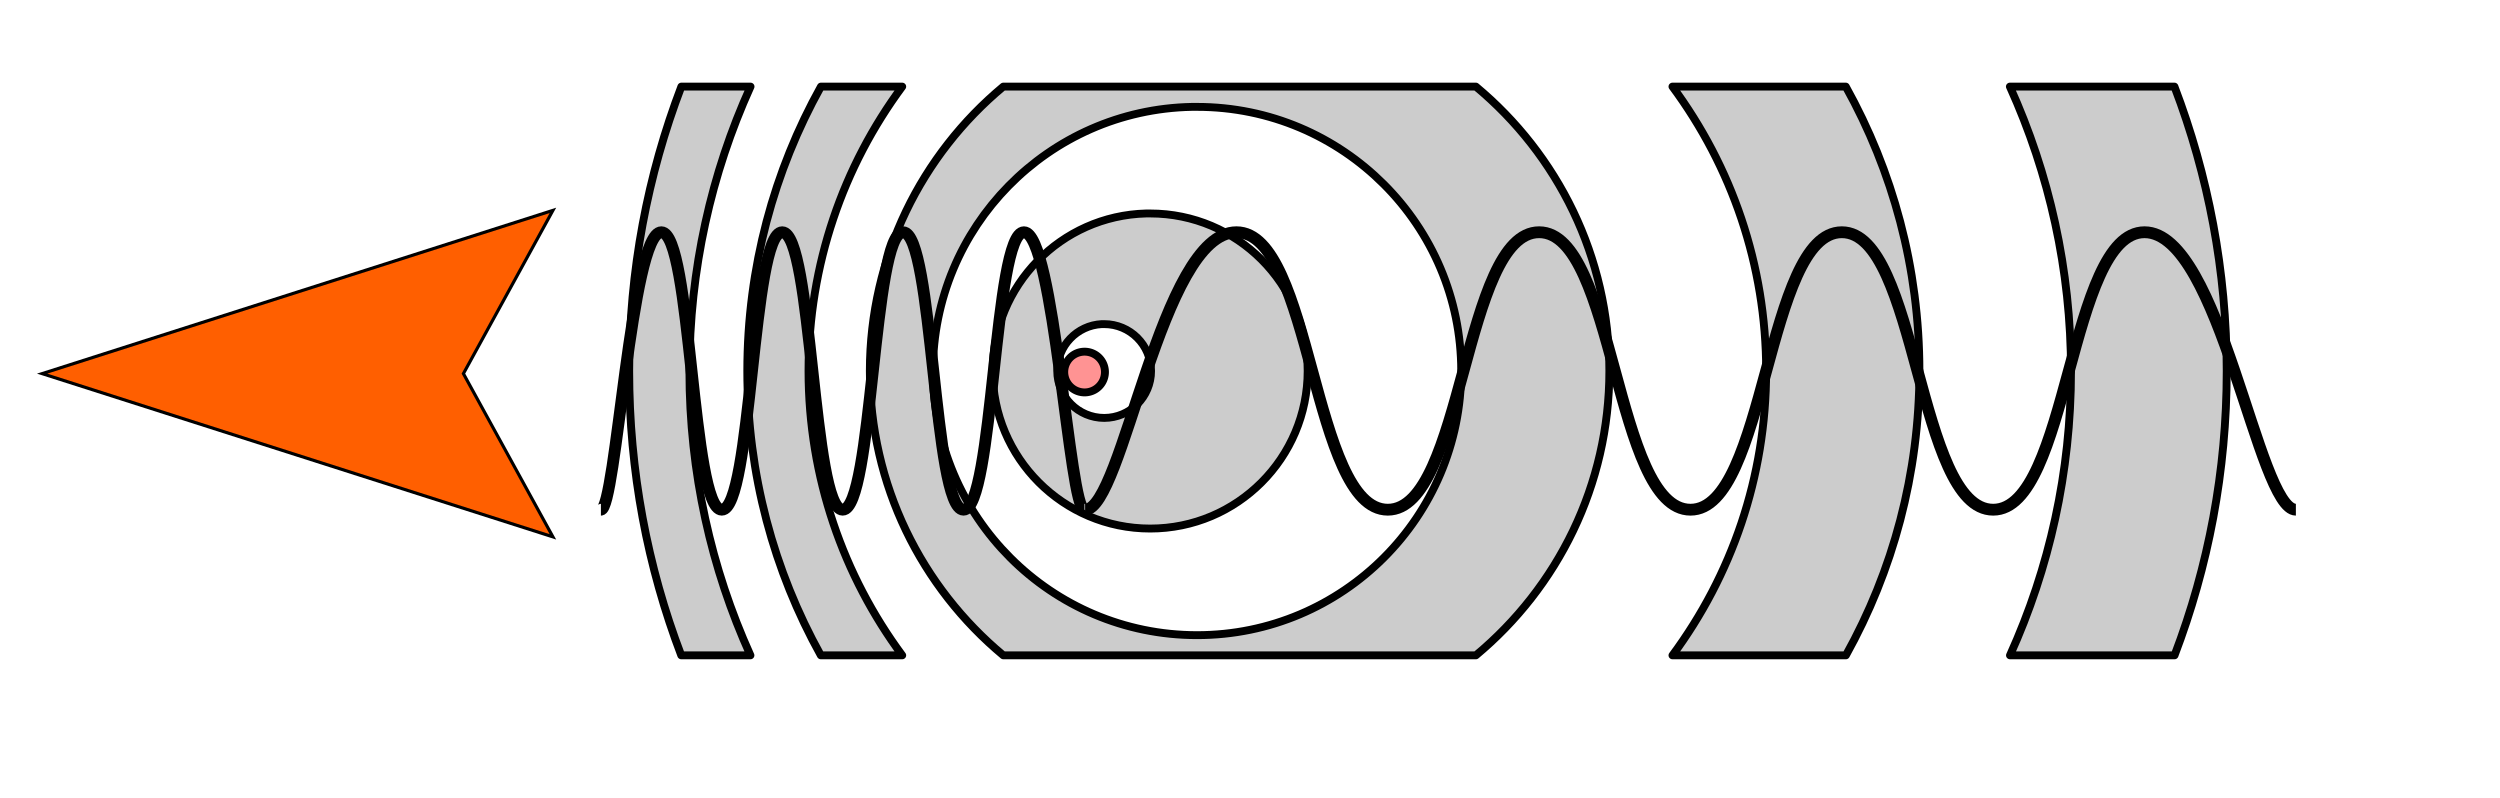 <?xml version="1.0" encoding="UTF-8" standalone="no"?>
<!-- Created with Inkscape (http://www.inkscape.org/) -->
<svg
   xmlns:dc="http://purl.org/dc/elements/1.1/"
   xmlns:cc="http://web.resource.org/cc/"
   xmlns:rdf="http://www.w3.org/1999/02/22-rdf-syntax-ns#"
   xmlns:svg="http://www.w3.org/2000/svg"
   xmlns="http://www.w3.org/2000/svg"
   xmlns:sodipodi="http://inkscape.sourceforge.net/DTD/sodipodi-0.dtd"
   xmlns:inkscape="http://www.inkscape.org/namespaces/inkscape"
   id="svg2"
   sodipodi:version="0.32"
   inkscape:version="0.43"
   width="595.276pt"
   height="190pt"
   sodipodi:docbase="C:\Dokumente und Einstellungen\Richard\Desktop"
   sodipodi:docname="Doppler_effect_diagrammatic.svg"
   version="1.0">
  <defs
     id="defs5" />
  <sodipodi:namedview
     inkscape:window-height="744"
     inkscape:window-width="1280"
     inkscape:pageshadow="2"
     inkscape:pageopacity="0.0"
     borderopacity="1.0"
     bordercolor="#666666"
     pagecolor="#ffffff"
     id="base"
     inkscape:zoom="0.59814691"
     inkscape:cx="364.00198"
     inkscape:cy="119.53653"
     inkscape:window-x="-4"
     inkscape:window-y="-4"
     inkscape:current-layer="svg2" />
  <path
     sodipodi:type="arc"
     style="color:#000000;fill:#ff0000;fill-opacity:0.424;fill-rule:evenodd;stroke:#000000;stroke-width:7.727;stroke-linecap:round;stroke-linejoin:round;marker:none;marker-start:none;marker-mid:none;marker-end:none;stroke-miterlimit:4;stroke-dasharray:none;stroke-dashoffset:0;stroke-opacity:1;visibility:visible;display:inline;overflow:visible"
     id="path1314"
     sodipodi:cx="211.46927"
     sodipodi:cy="773.06317"
     sodipodi:rx="19.949932"
     sodipodi:ry="19.949932"
     d="M 231.419 773.063 A 19.95 19.95 0 1 1  191.519,773.063 A 19.95 19.95 0 1 1  231.419 773.063 z"
     transform="matrix(0.324,0,0,0.324,275.822,-132.355)" />
  <path
     style="fill:none;fill-opacity:0.75;fill-rule:evenodd;stroke:#000000;stroke-width:3.75;stroke-linecap:butt;stroke-linejoin:miter;stroke-miterlimit:4;stroke-dasharray:none;stroke-opacity:1"
     d="M 344.502,161.821 C 356.514,161.821 368.527,73.73 392.551,73.73 C 416.576,73.73 416.576,161.821 440.6,161.821 C 464.625,161.821 464.625,73.73 488.649,73.73 C 512.674,73.73 512.674,161.821 536.699,161.821 C 560.723,161.821 560.723,73.73 584.748,73.73 C 608.772,73.73 608.772,161.821 632.797,161.821 C 656.821,161.821 656.821,73.73 680.846,73.73 C 704.87,73.73 716.883,161.821 728.895,161.821"
     id="path1308"
     sodipodi:nodetypes="cssssssss" />
  <path
     style="fill:none;fill-opacity:0.75;fill-rule:evenodd;stroke:#000000;stroke-width:3.75;stroke-linecap:butt;stroke-linejoin:miter;stroke-miterlimit:4;stroke-dasharray:none;stroke-opacity:1"
     d="M 190.776,161.821 C 195.573,161.821 200.37,73.73 209.964,73.73 C 219.557,73.73 219.557,161.821 229.151,161.821 C 238.745,161.821 238.745,73.73 248.338,73.73 C 257.932,73.73 257.932,161.821 267.526,161.821 C 277.12,161.821 277.12,73.73 286.713,73.73 C 296.307,73.73 296.307,161.821 305.901,161.821 C 315.495,161.821 315.495,73.73 325.088,73.73 C 334.682,73.73 339.479,161.821 344.276,161.821"
     id="path1310"
     sodipodi:nodetypes="cssssssss" />
  <path
     style="fill:#ff5f00;fill-opacity:1;fill-rule:evenodd;stroke:#000000;stroke-width:1px;stroke-linecap:butt;stroke-linejoin:miter;stroke-opacity:1"
     d="M 147.121,118.619 L 175.542,170.446 L 13.375,118.619 L 175.542,66.793 L 147.121,118.619 z "
     id="path3212"
     sodipodi:nodetypes="ccccc" />
  <path
     style="color:#000000;fill:#000000;fill-opacity:0.201;fill-rule:evenodd;stroke:#000000;stroke-width:2.5;stroke-linecap:round;stroke-linejoin:round;marker:none;marker-start:none;marker-mid:none;marker-end:none;stroke-miterlimit:4;stroke-dashoffset:0;stroke-opacity:1;visibility:visible;display:inline;overflow:visible"
     d="M 216.315,27.494 C 205.612,55.549 199.753,85.976 199.753,117.775 C 199.753,149.561 205.59,180.012 216.284,208.057 L 238.253,208.057 C 225.795,180.526 218.878,149.943 218.878,117.775 C 218.878,85.594 225.815,55.035 238.284,27.494 L 216.315,27.494 z M 260.628,27.494 C 245.745,54.239 237.253,85.017 237.253,117.775 C 237.253,150.522 245.724,181.319 260.597,208.057 L 286.44,208.057 C 267.759,182.806 256.69,151.574 256.69,117.775 C 256.69,83.976 267.758,52.745 286.44,27.494 L 260.628,27.494 z M 318.534,27.494 C 292.646,49.033 276.159,81.492 276.159,117.775 C 276.159,154.056 292.649,186.518 318.534,208.057 L 468.565,208.057 C 494.454,186.518 510.94,154.059 510.94,117.775 C 510.94,81.489 494.457,49.033 468.565,27.494 L 318.534,27.494 z M 530.972,27.494 C 549.654,52.745 560.722,83.976 560.722,117.775 C 560.722,151.574 549.653,182.806 530.972,208.057 L 586.034,208.057 C 600.907,181.319 609.378,150.522 609.378,117.775 C 609.378,85.017 600.885,54.239 586.003,27.494 L 530.972,27.494 z M 638.097,27.494 C 650.565,55.035 657.503,85.594 657.503,117.775 C 657.503,149.943 650.586,180.526 638.128,208.057 L 690.378,208.057 C 701.071,180.012 706.94,149.561 706.94,117.775 C 706.94,85.976 701.049,55.549 690.347,27.494 L 638.097,27.494 z M 378.409,33.932 C 378.949,33.921 379.492,33.932 380.034,33.932 C 426.325,33.932 463.909,71.485 463.909,117.775 C 463.909,164.066 426.325,201.65 380.034,201.65 C 333.743,201.65 296.19,164.066 296.19,117.775 C 296.19,72.027 332.867,34.798 378.409,33.932 z M 363.878,67.775 C 336.866,68.461 315.159,90.599 315.159,117.775 C 315.159,145.383 337.552,167.807 365.159,167.807 C 392.767,167.807 415.159,145.383 415.159,117.775 C 415.159,90.168 392.767,67.775 365.159,67.775 C 364.728,67.775 364.307,67.765 363.878,67.775 z M 349.784,102.9 C 350.038,102.888 350.308,102.9 350.565,102.9 C 358.784,102.9 365.44,109.556 365.44,117.775 C 365.44,125.994 358.784,132.682 350.565,132.682 C 342.346,132.682 335.659,125.994 335.659,117.775 C 335.659,109.813 341.921,103.299 349.784,102.9 z "
     id="path5002" />
</svg>
